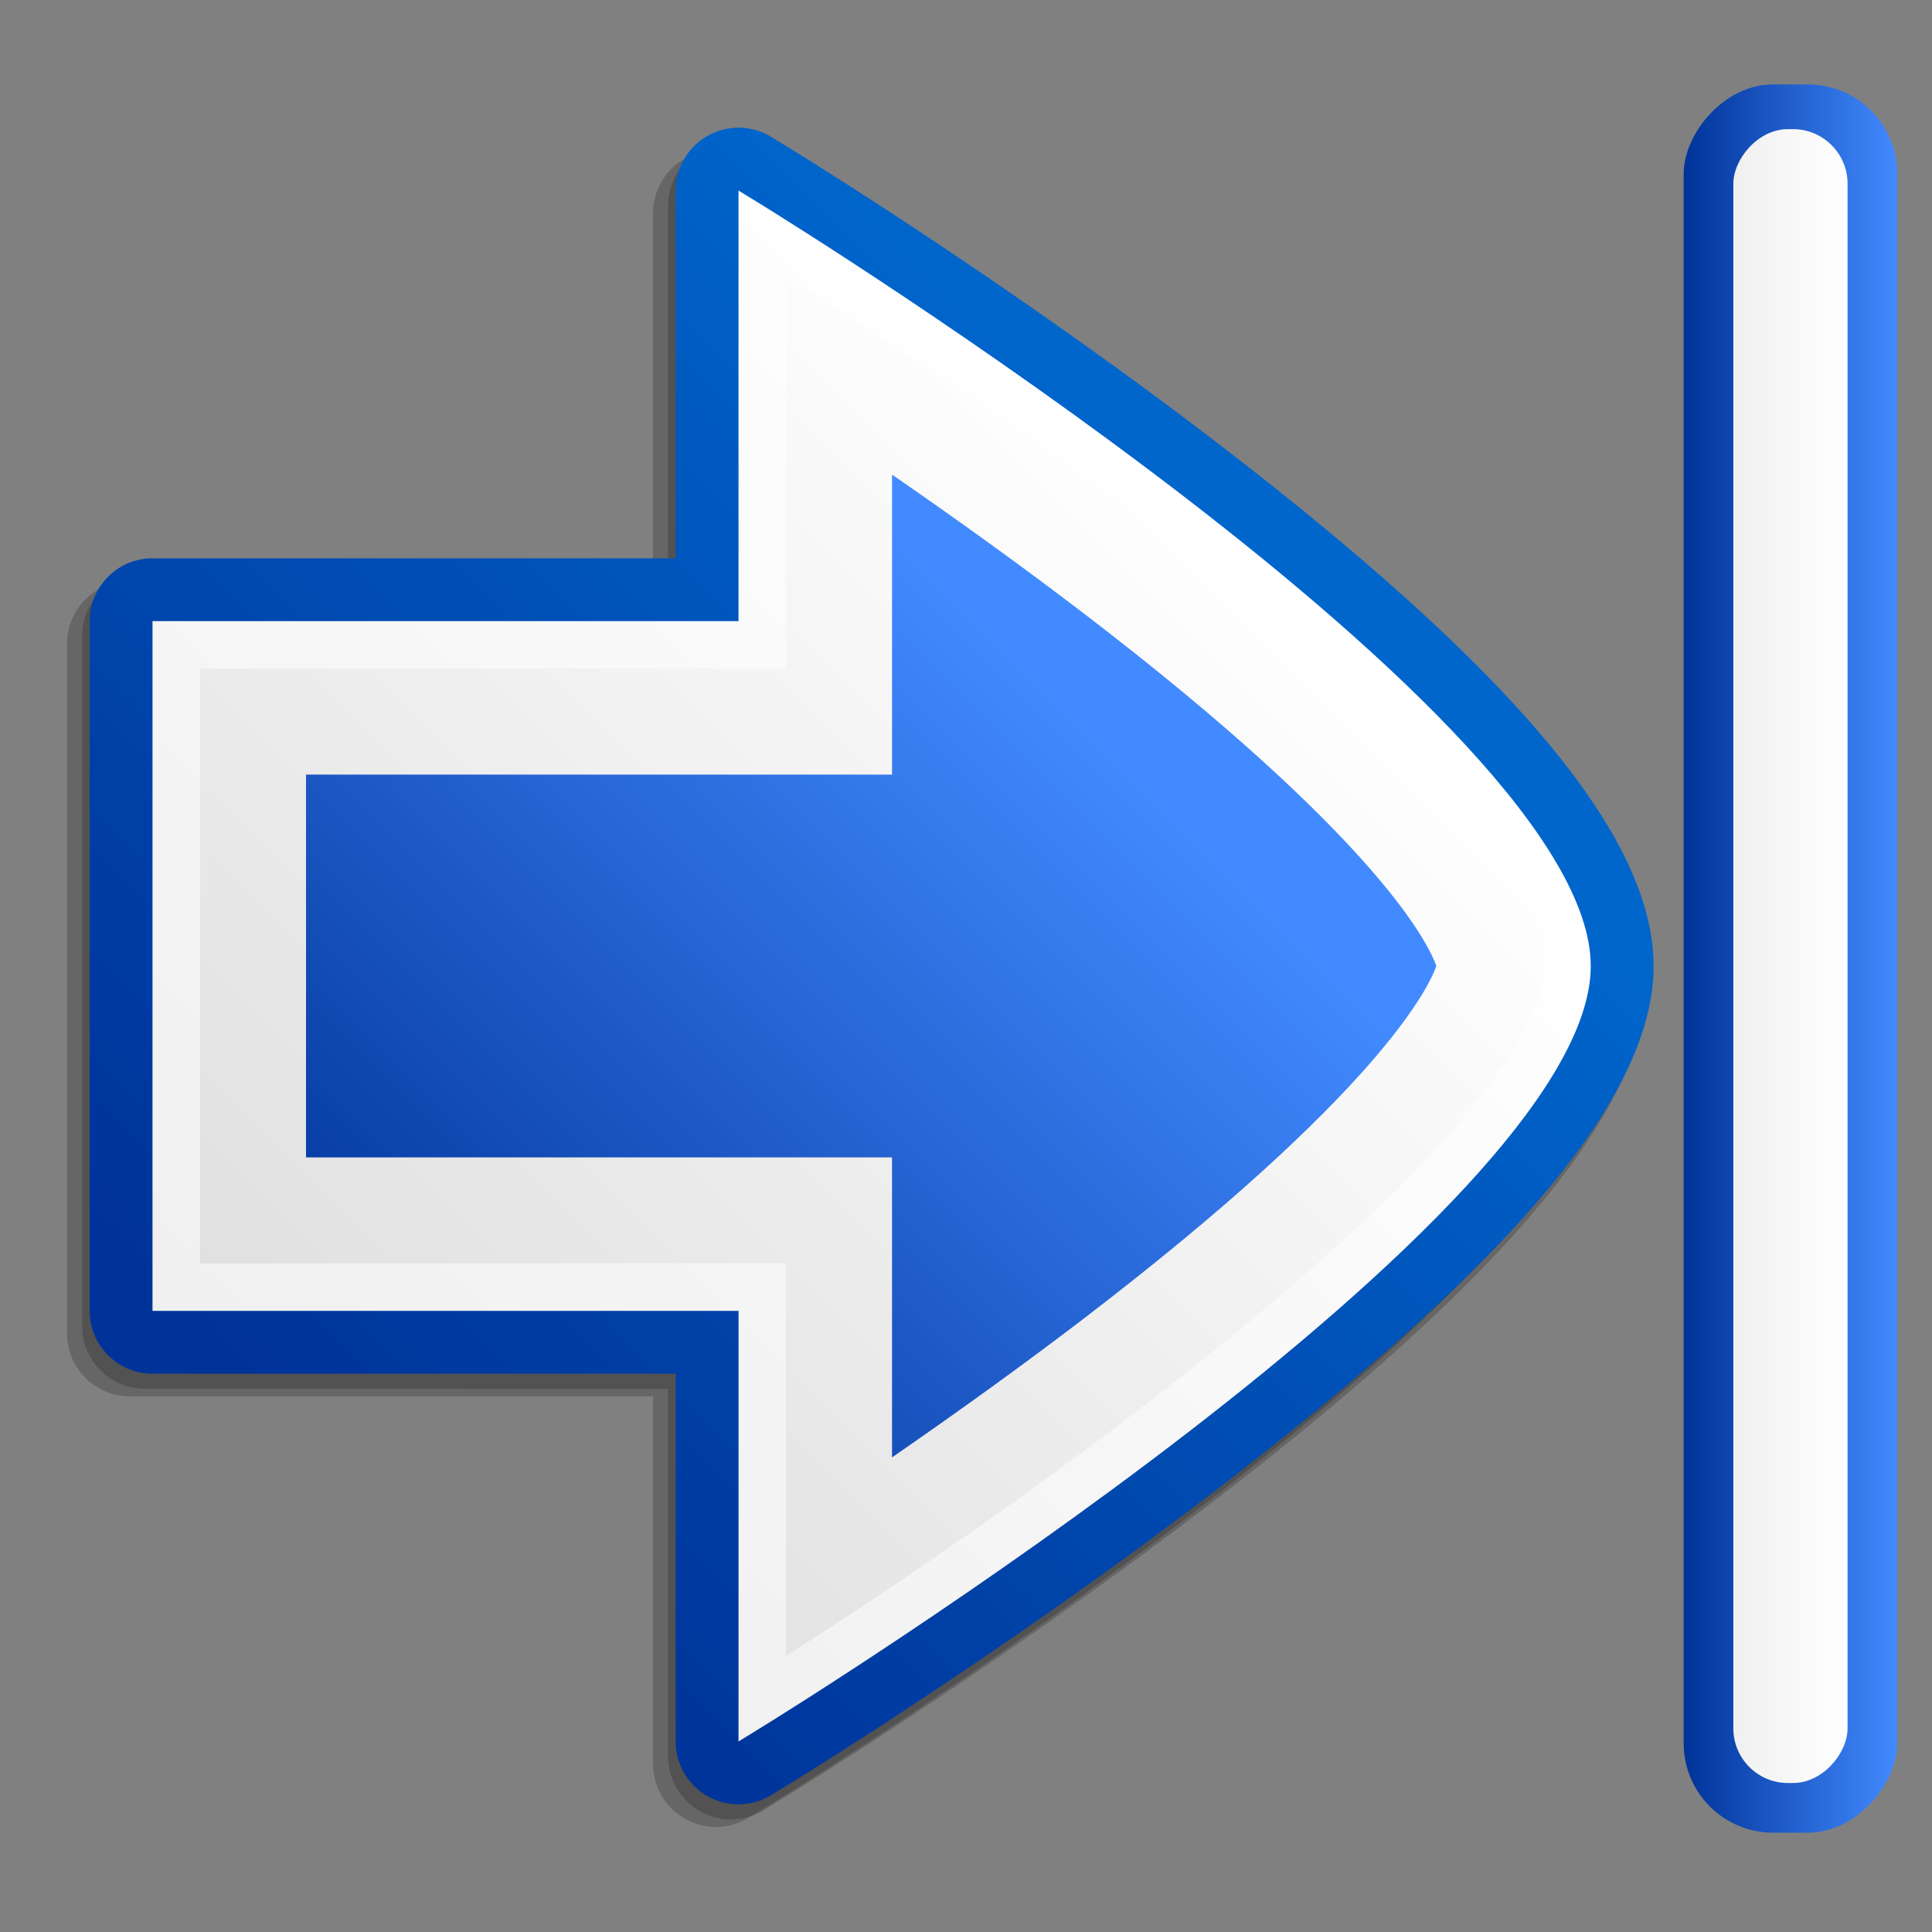 <?xml version="1.0" encoding="UTF-8" standalone="no"?>
<svg
   xmlns:dc="http://purl.org/dc/elements/1.1/"
   xmlns:cc="http://creativecommons.org/ns#"
   xmlns:rdf="http://www.w3.org/1999/02/22-rdf-syntax-ns#"
   xmlns:svg="http://www.w3.org/2000/svg"
   xmlns="http://www.w3.org/2000/svg"
   xmlns:xlink="http://www.w3.org/1999/xlink"
   width="64"
   height="64"
   overflow="visible"
   viewBox="0 0 256 256"
   version="1.1"
   id="svg46">
  <rect x="0" y="0" width="256" height="256" fill="#808080" stroke="none"/>
  <defs
     id="defs26">
    <linearGradient
       id="c"
       x1="83.459"
       x2="204.801"
       y1="67.09"
       y2="188.432"
       gradientTransform="matrix(-1 0 0 1 243.496 0)"
       gradientUnits="userSpaceOnUse">
      <stop
         offset="0"
         stop-color="#06c"
         id="stop2" />
      <stop
         offset="1"
         stop-color="#039"
         id="stop4" />
    </linearGradient>
    <linearGradient
       id="b"
       x1="83.398"
       x2="204.807"
       y1="66.985"
       y2="188.394"
       gradientTransform="translate(12.504)"
       gradientUnits="userSpaceOnUse">
      <stop
         offset="0"
         stop-color="#fff"
         id="stop7" />
      <stop
         offset="1"
         stop-color="#f0f0f0"
         id="stop9" />
    </linearGradient>
    <linearGradient
       id="e"
       x1="82.571"
       x2="203.91"
       y1="67.967"
       y2="189.306"
       gradientTransform="matrix(-1 0 0 1 243.496 0)"
       gradientUnits="userSpaceOnUse">
      <stop
         offset="0"
         stop-color="#fff"
         id="stop12" />
      <stop
         offset="1"
         stop-color="#dfdfdf"
         id="stop14" />
    </linearGradient>
    <linearGradient
       id="a"
       x1="102.758"
       x2="195.357"
       y1="92.284"
       y2="184.882"
       gradientUnits="userSpaceOnUse">
      <stop
         offset="0"
         stop-color="#428aff"
         id="stop17" />
      <stop
         offset="1"
         stop-color="#039"
         id="stop19" />
    </linearGradient>
    <linearGradient
       id="g"
       x1="4.607"
       x2="19.085"
       y1="133.923"
       y2="133.923"
       gradientTransform="matrix(1.955 0 0 .986 -260.397 -5.034)"
       gradientUnits="userSpaceOnUse"
       xlink:href="#a" />
    <linearGradient
       id="f"
       x1="102.758"
       x2="195.357"
       y1="92.284"
       y2="184.882"
       gradientTransform="matrix(-1 0 0 1 243.496 0)"
       gradientUnits="userSpaceOnUse"
       xlink:href="#a" />
    <linearGradient
       id="h"
       x1="11.188"
       x2="26.324"
       y1="126.684"
       y2="126.684"
       gradientTransform="translate(-256)"
       gradientUnits="userSpaceOnUse"
       xlink:href="#b" />
    <linearGradient
       id="d"
       x1="83.398"
       x2="204.807"
       y1="66.985"
       y2="188.394"
       gradientTransform="matrix(-1 0 0 1 243.496 0)"
       gradientUnits="userSpaceOnUse"
       xlink:href="#b" />
  </defs>
  <path
     d="M99.224 21.158l2.88 1.773c3.022 1.861 30.315 18.787 57.428 39.705C198.13 92.417 216.108 114.14 216.108 131c0 16.859-17.978 38.582-56.577 68.362-27.166 20.959-54.41 37.85-57.429 39.706l-2.88 1.773a8.324 8.324 0 01-12.69-7.089v-48.729H17.207c-4.59 0-8.325-3.734-8.325-8.324V85.302c0-4.59 3.734-8.325 8.325-8.325h69.323V28.248a8.33 8.33 0 0112.693-7.09z"
     opacity=".2"
     id="path28" />
  <path
     d="M101.224 20.158l2.88 1.773c3.022 1.861 30.315 18.787 57.428 39.705C200.13 91.417 218.108 113.14 218.108 130c0 16.859-17.978 38.582-56.577 68.362-27.166 20.959-54.41 37.85-57.429 39.706l-2.88 1.773a8.324 8.324 0 01-12.69-7.089v-48.729H19.207c-4.59 0-8.325-3.734-8.325-8.324V84.302c0-4.59 3.734-8.325 8.325-8.325h69.323V27.248a8.33 8.33 0 0112.693-7.09z"
     opacity=".2"
     id="path30" />
  <path
     fill="url(#c)"
     d="M102.224 18.158l2.88 1.773c3.022 1.861 30.315 18.787 57.428 39.705C201.13 89.417 219.108 111.14 219.108 128c0 16.859-17.978 38.582-56.577 68.362-27.166 20.959-54.41 37.85-57.429 39.706l-2.88 1.773a8.324 8.324 0 01-12.69-7.089v-48.729H20.207c-4.59 0-8.325-3.734-8.325-8.324V82.302c0-4.59 3.734-8.325 8.325-8.325h69.323V25.248a8.33 8.33 0 0112.693-7.09z"
     id="path32" />
  <path
     fill="url(#d)"
     d="M100.738 27.021C105.232 29.787 210.783 95.148 210.783 128c0 32.852-105.55 98.213-110.045 100.979l-2.88 1.773v-57.054H20.208V82.302h77.648V25.247l2.881 1.774z"
     id="path34" />
  <path
     fill="url(#e)"
     d="M204.483 128c0 20.505-58.93 65.1-100.326 91.402v-52.004H26.51V88.601h77.648V36.596c41.395 26.3 100.326 70.892 100.326 91.404z"
     id="path36" />
  <path
     fill="url(#f)"
     d="M143.232 80.997c39.645 30.265 46.141 44.281 47.09 47.005-.95 2.726-7.456 16.743-47.09 47-7.63 5.826-16.043 11.903-25.034 18.11v-39.753H40.55v-50.718h77.65V62.887c8.984 6.203 17.396 12.28 25.033 18.11z"
     id="path38" />
  <path
     fill="none"
     d="M256 0H0v256h256z"
     id="path40" />
  <rect
     width="28.298"
     height="231.65"
     x="-251.393"
     y="11.188"
     fill="url(#g)"
     color="#000"
     rx="11.846"
     ry="11.846"
     transform="scale(-1 1)"
     style="marker:none"
     id="rect42" />
  <rect
     width="15.136"
     height="219.147"
     x="-244.812"
     y="17.111"
     fill="url(#h)"
     color="#000"
     rx="7.239"
     ry="7.239"
     transform="scale(-1 1)"
     style="marker:none"
     id="rect44" />
</svg>
